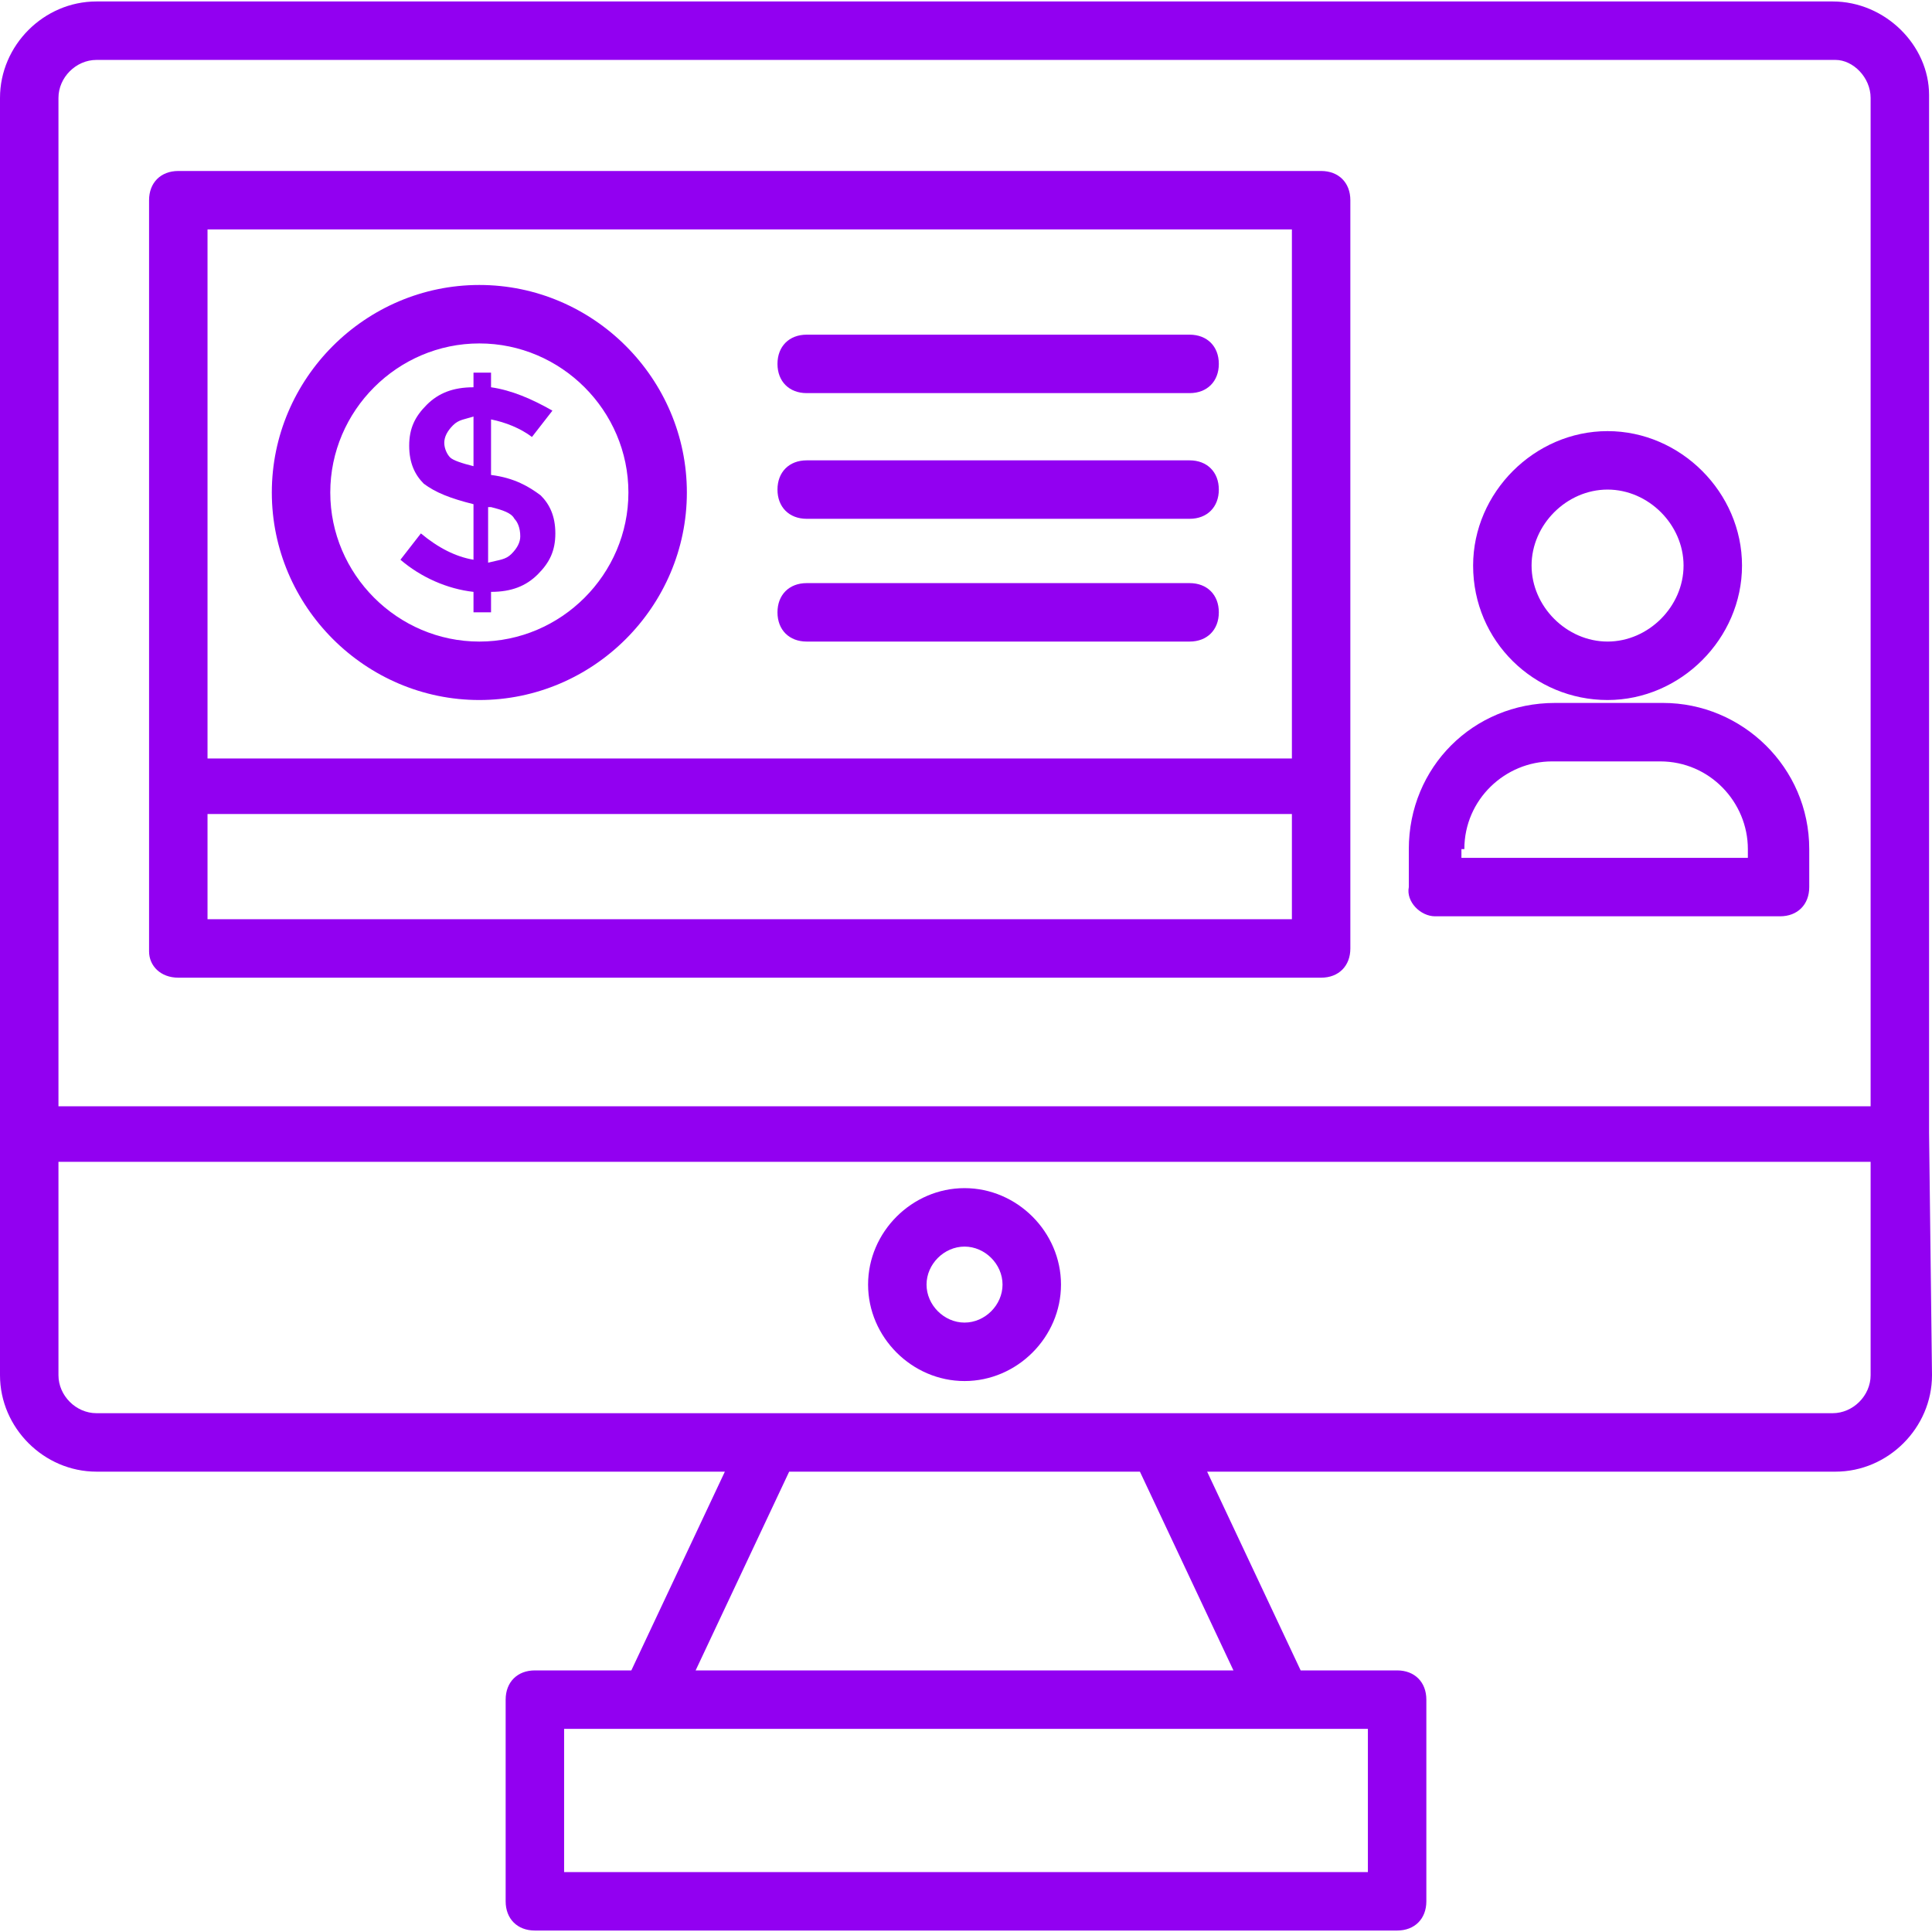 <svg version="1.1" id="Capa_1" xmlns="http://www.w3.org/2000/svg" xmlns:xlink="http://www.w3.org/1999/xlink" x="0px" y="0px" viewBox="0 0 497.694 497.694" style="enable-background:new 0 0 497.694 497.694;" xml:space="preserve" width="300" height="300" xmlns:svgjs="http://svgjs.dev/svgjs"><g transform="matrix(1,0,0,1,0,0)"><g>
	<g>
		<g>
			<path d="M496.941,291.765V24.471c0-12.8-11.294-24.094-24.847-24.094H24.847C11.294,0.376,0,11.671,0,25.224v329.035&#10;&#9;&#9;&#9;&#9;c0,13.553,11.294,24.847,24.847,24.847h161.882l-24.094,51.2h-24.847c-4.518,0-7.529,3.012-7.529,7.529v51.953&#10;&#9;&#9;&#9;&#9;c0,4.518,3.012,7.529,7.529,7.529h222.118c4.518,0,7.529-3.012,7.529-7.529v-51.953c0-4.518-3.012-7.529-7.529-7.529h-24.847&#10;&#9;&#9;&#9;&#9;l-24.094-51.2h161.882c13.553,0,24.847-11.294,24.847-24.847L496.941,291.765z M352.376,445.365v36.894H145.318v-36.894&#10;&#9;&#9;&#9;&#9;C214.588,445.365,283.106,445.365,352.376,445.365z M317.741,430.306H179.2l24.094-51.2h90.353L317.741,430.306z&#10;&#9;&#9;&#9;&#9; M481.882,354.259c0,5.271-4.518,9.788-9.788,9.788H24.847c-5.271,0-9.788-4.518-9.788-9.788v-54.965h466.823V354.259z&#10;&#9;&#9;&#9;&#9; M481.882,284.988H15.059V25.224c0-5.271,4.518-9.788,9.788-9.788h448c4.518,0,9.035,4.518,9.035,9.788V284.988z" fill="#9200f1ff" data-original-color="#000000ff" stroke="none"/>
			<path d="M248.471,355.765c13.553,0,24.847-11.294,24.847-24.847c0-13.553-11.294-24.847-24.847-24.847&#10;&#9;&#9;&#9;&#9;s-24.847,11.294-24.847,24.847C223.624,344.471,234.918,355.765,248.471,355.765z M248.471,321.129&#10;&#9;&#9;&#9;&#9;c5.271,0,9.788,4.518,9.788,9.788c0,5.271-4.518,9.788-9.788,9.788s-9.788-4.518-9.788-9.788&#10;&#9;&#9;&#9;&#9;C238.682,325.647,243.2,321.129,248.471,321.129z" fill="#9200f1ff" data-original-color="#000000ff" stroke="none"/>
			<path d="M340.329,44.047h-294.4c-4.518,0-7.529,3.012-7.529,7.529v193.506c0,3.765,3.012,6.776,7.529,6.776h294.4&#10;&#9;&#9;&#9;&#9;c4.518,0,7.529-3.012,7.529-7.529V51.576C347.859,47.059,344.847,44.047,340.329,44.047z M332.8,236.8H53.459v-27.106H332.8&#10;&#9;&#9;&#9;&#9;V236.8z M332.8,195.388H53.459V59.106H332.8V195.388z" fill="#9200f1ff" data-original-color="#000000ff" stroke="none"/>
			<path d="M123.482,180.329c29.365,0,53.459-24.094,53.459-53.459c0-29.365-24.094-53.459-53.459-53.459&#10;&#9;&#9;&#9;&#9;c-29.365,0-53.459,24.094-53.459,53.459C70.024,156.235,94.118,180.329,123.482,180.329z M123.482,88.471&#10;&#9;&#9;&#9;&#9;c21.082,0,38.4,17.318,38.4,38.4c0,21.082-17.318,38.4-38.4,38.4c-21.082,0-38.4-17.318-38.4-38.4&#10;&#9;&#9;&#9;&#9;C85.082,105.788,102.4,88.471,123.482,88.471z" fill="#9200f1ff" data-original-color="#000000ff" stroke="none"/>
			<path d="M108.424,137.412l-5.271,6.776c5.271,4.518,12.047,7.529,18.823,8.282v5.271h4.518v-5.271&#10;&#9;&#9;&#9;&#9;c5.271,0,9.035-1.506,12.047-4.518c3.012-3.012,4.518-6.024,4.518-10.541s-1.506-7.529-3.765-9.788&#10;&#9;&#9;&#9;&#9;c-3.012-2.259-6.776-4.518-12.8-5.271v-14.306c3.765,0.753,7.529,2.259,10.541,4.518l5.271-6.776&#10;&#9;&#9;&#9;&#9;c-5.271-3.012-10.541-5.271-15.812-6.023V96h-4.518v3.765c-5.271,0-9.035,1.506-12.047,4.518&#10;&#9;&#9;&#9;&#9;c-3.012,3.012-4.518,6.024-4.518,10.541s1.506,7.529,3.765,9.788c3.012,2.259,6.776,3.765,12.8,5.271v14.306&#10;&#9;&#9;&#9;&#9;C117.459,143.435,112.941,141.176,108.424,137.412z M125.741,130.635h0.753c3.012,0.753,5.271,1.506,6.024,3.012&#10;&#9;&#9;&#9;&#9;c0.753,0.753,1.506,2.259,1.506,4.518c0,1.506-0.753,3.012-2.259,4.518c-1.506,1.506-3.012,1.506-6.024,2.259V130.635z&#10;&#9;&#9;&#9;&#9; M115.953,117.835c-0.753-0.753-1.506-2.259-1.506-3.765c0-1.506,0.753-3.012,2.259-4.518c1.506-1.506,3.012-1.506,5.271-2.259&#10;&#9;&#9;&#9;&#9;v12.8C118.965,119.341,116.706,118.588,115.953,117.835z" fill="#9200f1ff" data-original-color="#000000ff" stroke="none"/>
			<path d="M207.812,165.271h98.635c4.518,0,7.529-3.012,7.529-7.529s-3.012-7.529-7.529-7.529h-98.635&#10;&#9;&#9;&#9;&#9;c-4.518,0-7.529,3.012-7.529,7.529S203.294,165.271,207.812,165.271z" fill="#9200f1ff" data-original-color="#000000ff" stroke="none"/>
			<path d="M207.812,133.647h98.635c4.518,0,7.529-3.012,7.529-7.529c0-4.518-3.012-7.529-7.529-7.529h-98.635&#10;&#9;&#9;&#9;&#9;c-4.518,0-7.529,3.012-7.529,7.529C200.282,130.635,203.294,133.647,207.812,133.647z" fill="#9200f1ff" data-original-color="#000000ff" stroke="none"/>
			<path d="M207.812,101.271h98.635c4.518,0,7.529-3.012,7.529-7.529s-3.012-7.529-7.529-7.529h-98.635&#10;&#9;&#9;&#9;&#9;c-4.518,0-7.529,3.012-7.529,7.529S203.294,101.271,207.812,101.271z" fill="#9200f1ff" data-original-color="#000000ff" stroke="none"/>
			<path d="M414.118,180.329c18.824,0,34.635-15.812,34.635-34.635s-15.812-34.635-34.635-34.635&#10;&#9;&#9;&#9;&#9;c-18.823,0-34.635,15.812-34.635,34.635C379.482,165.271,395.294,180.329,414.118,180.329z M414.118,126.118&#10;&#9;&#9;&#9;&#9;c10.541,0,19.576,9.035,19.576,19.576c0,10.541-9.035,19.576-19.576,19.576c-10.541,0-19.576-9.035-19.576-19.576&#10;&#9;&#9;&#9;&#9;C394.541,135.153,403.576,126.118,414.118,126.118z" fill="#9200f1ff" data-original-color="#000000ff" stroke="none"/>
			<path d="M428.424,181.082h-27.859c-21.082,0-37.647,16.565-37.647,37.647v9.788c-0.753,3.765,3.012,7.529,6.776,7.529h88.847&#10;&#9;&#9;&#9;&#9;c4.518,0,7.529-3.012,7.529-7.529v-9.788C466.071,197.647,448.753,181.082,428.424,181.082z M450.259,220.988h-73.788v-2.259&#10;&#9;&#9;&#9;&#9;h0.753c0-12.8,10.541-22.588,22.588-22.588h27.859c12.8,0,22.588,10.541,22.588,22.588V220.988z" fill="#9200f1ff" data-original-color="#000000ff" stroke="none"/>
		</g>
	</g>
</g><g>
</g><g>
</g><g>
</g><g>
</g><g>
</g><g>
</g><g>
</g><g>
</g><g>
</g><g>
</g><g>
</g><g>
</g><g>
</g><g>
</g><g>
</g></g></svg>